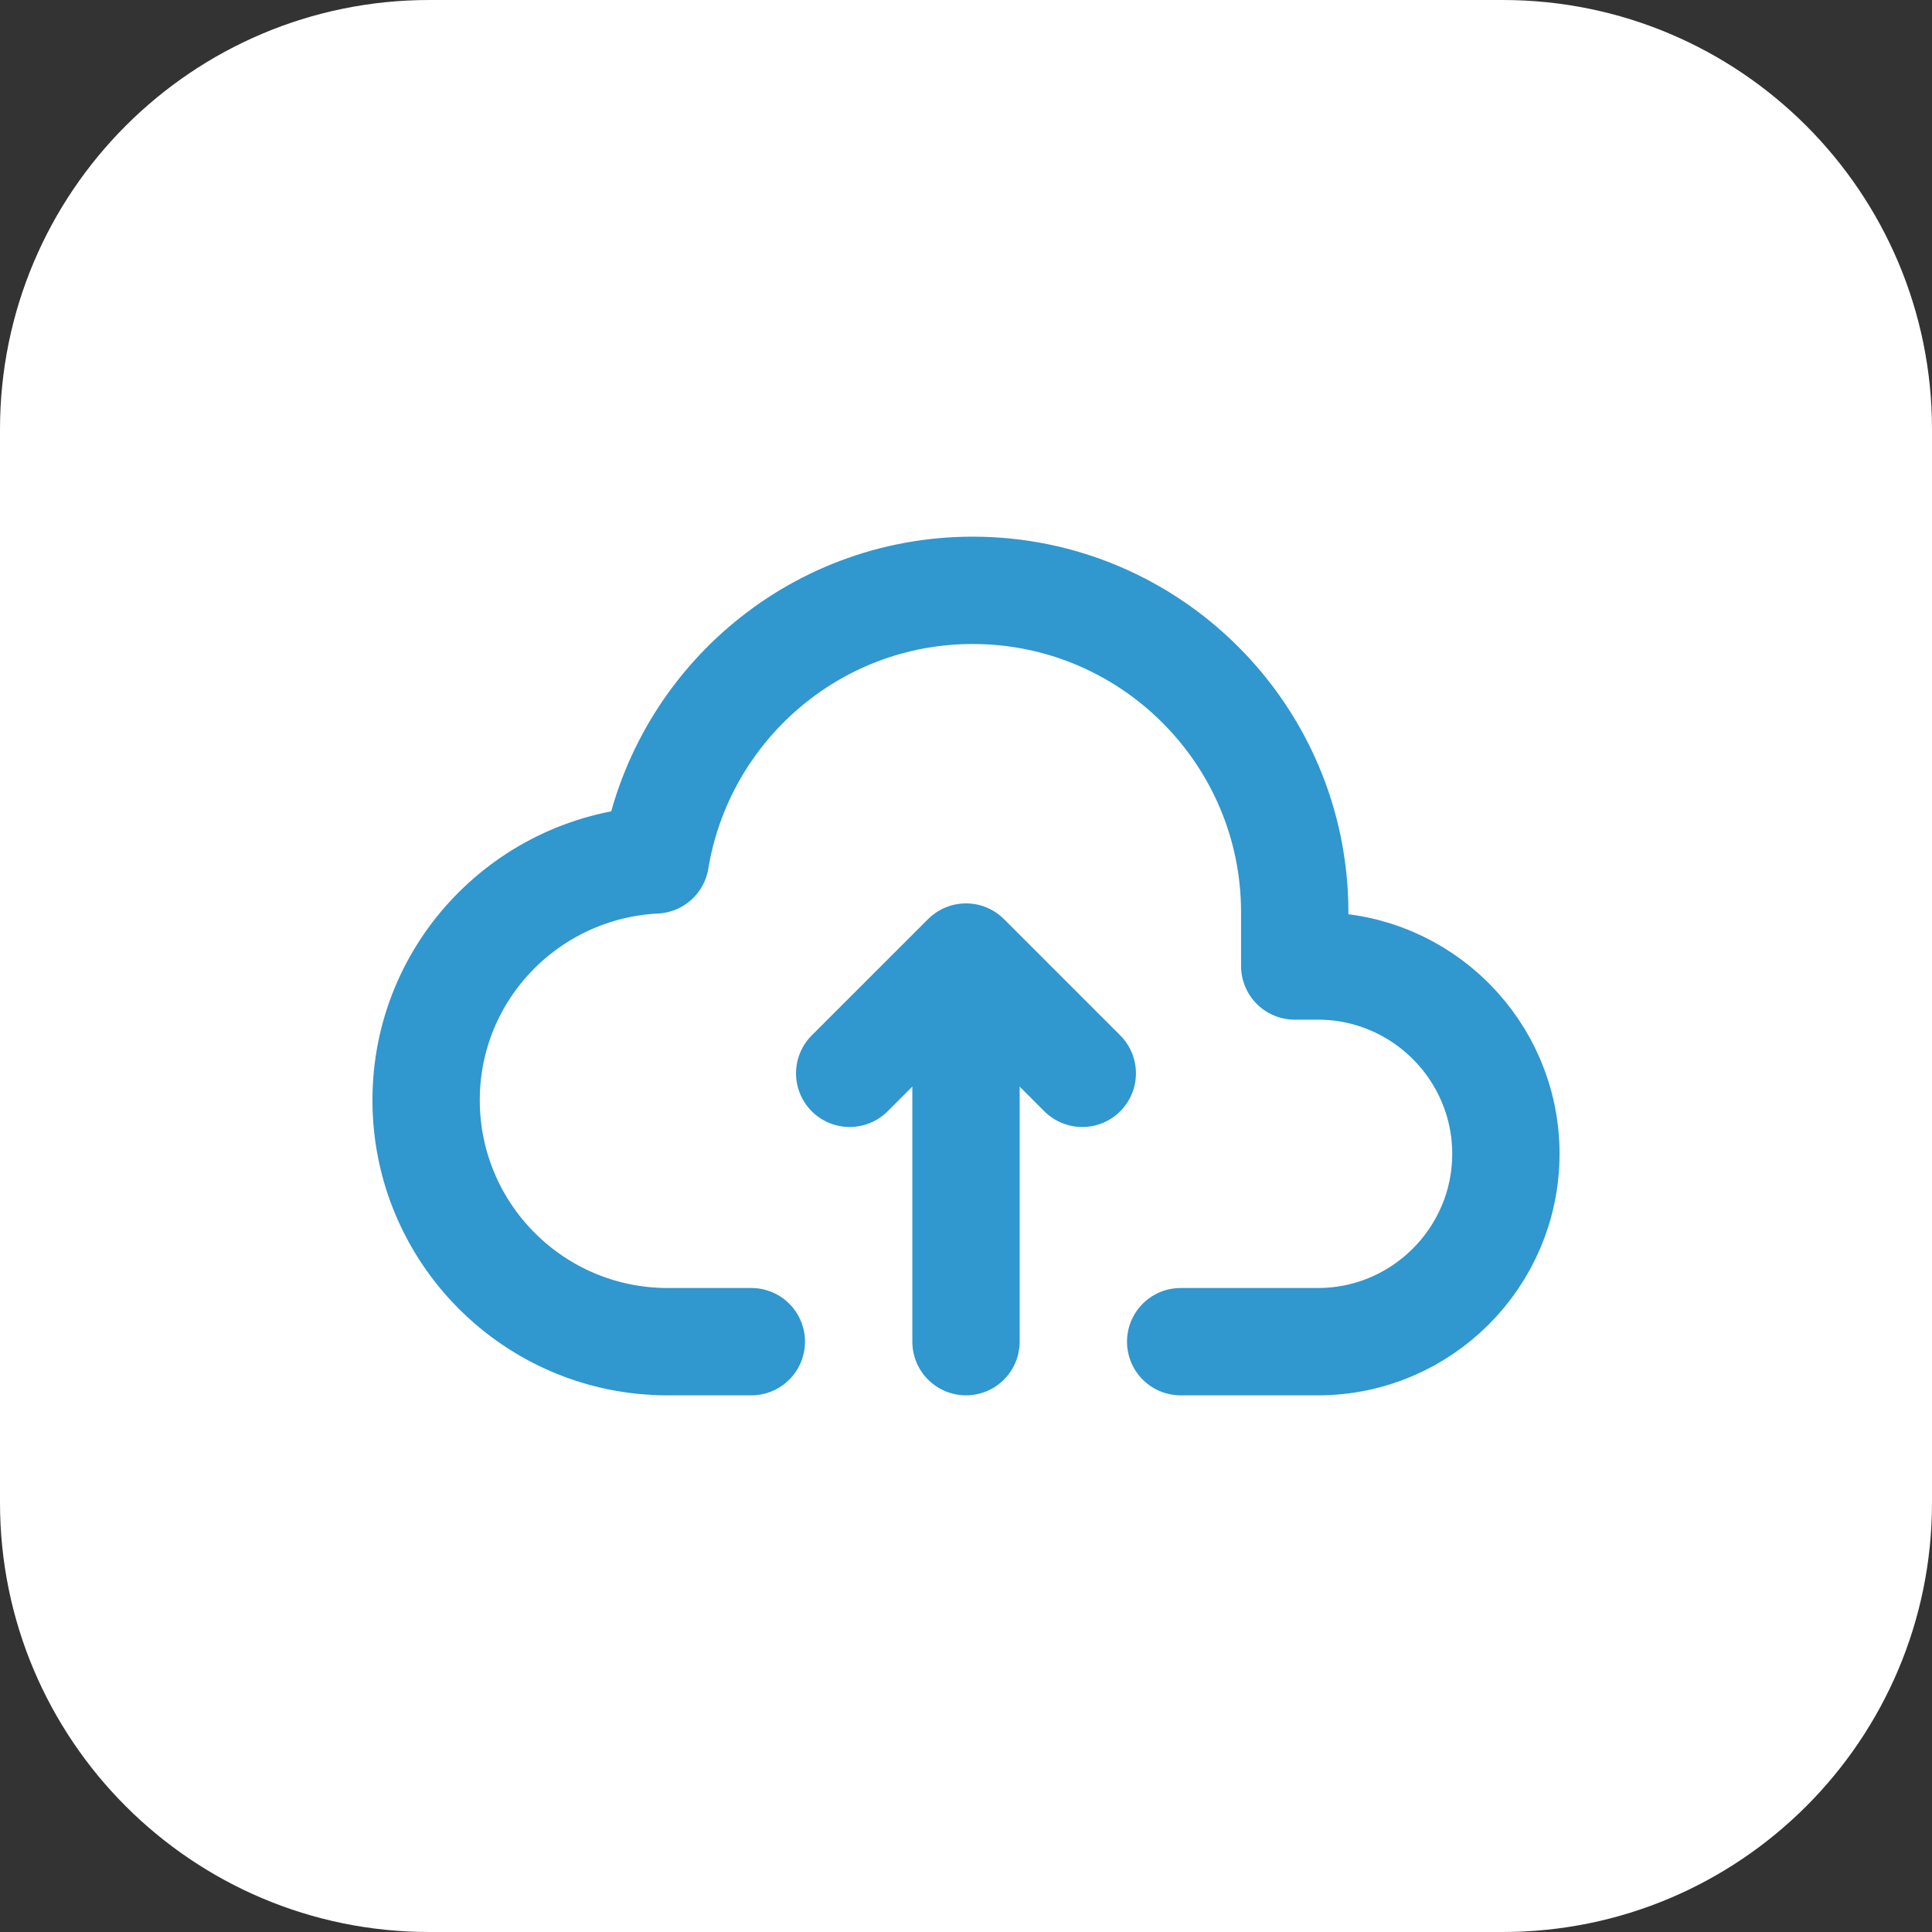 <svg width="54" height="54" viewBox="0 0 54 54" fill="none" xmlns="http://www.w3.org/2000/svg">
<rect x="0" y="0" width="54" height="54" fill="#333333" stroke="none"/>
<path d="M0 12C0 5.373 5.373 0 12 0H42C48.627 0 54 5.373 54 12V42C54 48.627 48.627 54 42 54H12C5.373 54 0 48.627 0 42V12Z" fill="white"/>
<g clip-path="url(#clip0_4496_11019)">
<path d="M27 37.5V27" stroke="#3097CF" stroke-width="3" stroke-linecap="round" stroke-linejoin="round"/>
<path d="M23.749 30L27 26.75L30.25 30" stroke="#3097CF" stroke-width="3" stroke-linecap="round" stroke-linejoin="round"/>
<path d="M33 37.5H36.84C39.732 37.5 42.09 35.142 42.09 32.25C42.09 29.358 39.732 27 36.84 27H36.188V25.5C36.188 20.535 32.153 16.5 27.188 16.5C22.722 16.5 19.02 19.767 18.318 24.035C14.753 24.216 11.91 27.14 11.91 30.75C11.91 34.477 14.933 37.5 18.66 37.5H21" stroke="#3097CF" stroke-width="3" stroke-linecap="round" stroke-linejoin="round"/>
</g>
<defs>
<clipPath id="clip0_4496_11019">
<rect width="36" height="36" fill="white" transform="translate(9 9)"/>
</clipPath>
</defs>
</svg>
